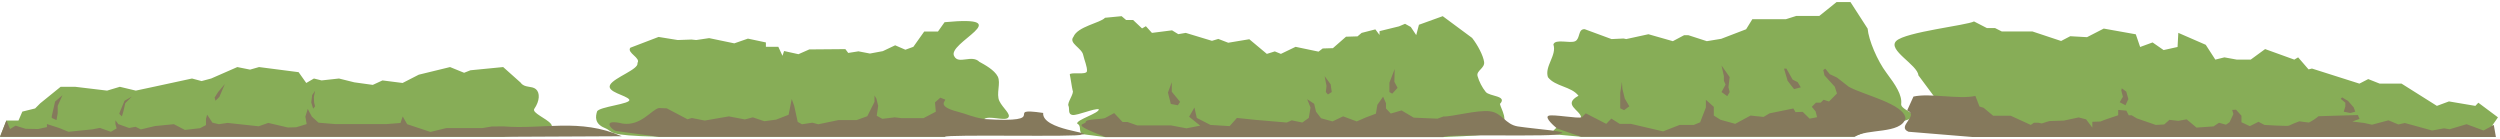 <svg width="1222" height="68" xmlns="http://www.w3.org/2000/svg" xmlns:xlink="http://www.w3.org/1999/xlink" overflow="hidden"><defs><clipPath id="clip0"><rect x="29" y="326" width="1222" height="68"/></clipPath></defs><g clip-path="url(#clip0)" transform="translate(-29 -326)"><path d="M490.706 336.852C527.797 333.323 491.034 347.175 495.5 353.6 497.599 357.558 504.033 352.567 507.7 356.2 510.367 357.667 515.067 360.2 516.7 363.4 518.333 366.6 515.8 371.867 517.5 375.4 519.2 378.933 523.533 381.967 521.7 383.6 519.867 385.233 512.433 382.333 510.1 384.2 507.767 386.067 498.999 383.695 497.9 386.4L490.706 392.832 350.908 392.832C324.463 392.205 329.579 390.583 324.567 388.533 319.554 386.484 320.078 382.933 320.833 380.533 321.589 378.133 337.944 376.8 336.567 374.667 335.189 372.533 325.367 371.022 327.233 367.467 329.1 363.911 341.5 359.822 340.567 356.8 342.433 354.311 335.233 351.822 337.1 349.333L350.908 344.055 360.269 345.567 366.972 345.324 369.312 345.567 375.64 344.634 387.922 347.19 394.587 344.876 403.367 346.742 403.367 348.888 409.452 348.888 411.474 353.273 412.26 350.941 419.281 352.489 424.58 350.157 442.216 350.008 443.62 351.874 448.619 351.09 454.235 352.172 460.526 350.997 466.555 348.142 471.553 350.306 475.448 348.888 480.746 341.424 487.467 341.424 490.706 336.852ZM722.579 338.103 721.25 343.159 718.592 339.185 715.783 337.636 712.825 338.886 703.314 341.219 703.314 343.085 701.274 340.361 694.571 342.077 692.549 343.775 686.933 343.943 680.53 349.541 675.531 349.69 673.509 351.239 662.276 348.888 655.105 352.34 652.128 351.127 648.234 352.34 639.659 345.175 629.362 346.891 624.513 345.025 621.405 345.958 608.599 342.077 604.948 342.693 601.897 340.827 592.068 342.077 589.109 338.812 587.237 339.894 582.856 335.77 579.43 335.77 577.24 333.904 569.133 334.688C566.843 337.237 555.706 338.915 553.7 344 551.161 347.152 557.933 349.467 558.5 353 559 355.333 560.533 358.767 560.3 360.8 560.067 362.833 552.267 361.067 551.9 362.4 552.233 363.6 552.967 369 553.3 370.2 554.233 371.6 550.367 376.4 551.3 377.8 551.9 379.133 550.833 381.933 553.3 382.2 555.767 382.467 563.833 378.9 566.1 379.4 566.367 381.333 555.233 384.467 555.5 386.4 558.033 387.667 555.767 390.333 558.3 391.6L569.133 393 734.206 393C765.756 391.9 757.507 390.7 762.167 388 766.827 385.3 762.7 379.378 762.167 376.8 766.027 372.722 757.056 373.2 755.233 370.933 753.411 368.667 751.989 365.867 751.233 363.2 750.478 360.533 754.878 359.378 754.433 356.267 753.989 353.156 751.316 348.038 748.567 344.533L734.206 333.904 722.579 338.103ZM948.013 387.648C977.03 382.548 957.785 381.141 958.3 376.8 958.815 372.459 955.567 367.533 951.1 361.6 946.633 355.667 942.366 345.567 941.9 340L933.503 327 926.725 327 918.3 333.774 907.067 333.774 901.919 335.397 885.537 335.397 882.504 340.304 870.334 344.969 863.295 346.126 854.308 343.215 852.174 343.215 846.688 346.126 834.762 342.73 823.885 345.1 822.612 344.82 816.714 345.1 803.609 340.267C800.207 340.084 801.518 344.889 798.967 346.133 796.415 347.378 789.189 344.8 788.3 347.733 790.078 353.067 783.856 358.4 785.633 363.733 789.189 368.356 797.011 368.178 800.567 372.8 792.601 377.118 801.434 379.835 801.868 383.353 801.612 384.368 790.956 384.984 790.7 386 792.633 387.333 786.167 390.267 788.1 391.6L801.493 392.813 935.15 392.813 948.013 387.648ZM1250 383.353 1240.41 376.206 1238.95 377.755 1226.05 375.572 1220.16 377.755 1202.88 366.876 1192.2 366.876 1186.59 364.656 1182.28 366.876 1159.09 359.506 1157.42 359.916 1152.33 354.038 1150.45 355.139 1136.19 349.989 1129.15 355.139 1122.37 355.139 1116.29 354.038 1111.85 355.139 1107.17 347.899 1093.76 342.058 1093.39 348.963 1086.57 350.474 1081.18 346.742 1075.1 348.963 1072.98 342.768 1057.31 339.969 1049.13 344.167 1040.93 343.701 1036.47 346.033 1022.43 341.368 1007.45 341.368 1004.2 339.726 1000.21 339.726 993.9 336.479C990.315 338.392 960.433 341.613 955.9 346 951.367 350.387 966.352 357.707 966.7 362.8L980.789 381.756C980.689 387.746 992.989 386.936 992.889 392.925L1248.45 392.925 1247.34 387.178 1250 383.353ZM258.964 360.345 255.856 361.577 248.985 358.778 233.689 362.51 225.788 366.559 215.959 365.309 211.222 367.492 202.18 366.242 194.691 364.376 186.191 365.309 182.446 364.376 178.702 366.559 174.958 361.278 155.618 358.778 151.237 360.028 145.002 358.778 132.215 364.376 127.534 365.626 122.854 364.376 104.132 368.425 95.389 370.291 87.582 368.425 81.347 370.291 65.751 368.425 58.637 368.425 48.658 376.505 46.168 379.005 39.915 380.554 38.043 384.902 32.127 384.902 29 392.832 274.952 392.832C319.413 390.205 287.498 383.072 290.167 379.2 292.836 375.328 293.011 371.378 290.967 369.6 288.922 367.822 285.325 369.093 283.5 366.4L274.952 358.778 258.964 360.345Z" fill="#87AD57" fill-rule="evenodd"/><path d="M275.064 387.781C294.343 389.388 312.421 383.594 332.9 392.6L275.064 392.887 29 392.887 32.128 384.85 33.907 389.067 36.605 387.422 41.531 388.953 47.618 389.067 51.945 388.121 51.945 386.628 57.808 388.519 62.49 390.41 74.178 389.218 77.812 388.519 83.206 390.41 86.016 388.764 85.417 386.666 85.417 384.775 86.84 386.666 92.103 388.556 95.269 387.97 97.835 389.256 104.747 387.611 113.999 386.703 119.375 389.502 126.755 388.67 129.677 387.138 129.677 384.075 130.258 382.052 132.843 385.966 135.989 386.703 140.222 386.079 155.432 387.725 160.114 386.079 169.704 388.311 173.806 388.197 178.901 386.647 178.264 382.997 179.426 379.216 181.43 382.997 184.689 385.966 192.837 386.647 199.055 386.647 217.954 386.647 224.735 386.117 225.859 382.922 228.013 386.703 239.401 390.485 247.174 388.594 264.837 388.594 269.464 387.819 275.064 387.781ZM133.891 373.713 134.36 375.245 136.233 373.354 138.93 367.038 135.521 371.104 133.891 373.713ZM183.003 370.404 181.598 372.465 181.13 376.02 182.067 379.14 183.003 377.968 182.535 376.077C182.497 375.188 182.46 374.299 182.422 373.411L183.003 370.404ZM54.286 382.808 54.286 383.64 56.628 384.699 57.208 381.277 57.208 377.722 59.55 372.522 55.935 375.642 54.286 382.808ZM87.646 380.558 87.308 381.636 88.582 382.922 89.294 380.558 90.23 376.436 93.508 373.165 89.874 375.245 87.646 380.558ZM488.612 373.751 486.027 376.039 486.42 380.596 480.408 383.754 469.713 383.754 466.36 383.357 460.272 384.075 457.538 382.581 458.25 377.759 457.388 374.224 456.451 372.654 456.451 375.793 452.93 382.808 447.704 384.699 438.807 384.699 428.955 386.741 426.089 385.966 420.994 386.741 418.915 385.569 417.192 377.684 416.012 374.375 414.457 382.109 408.37 384.472 402.601 385.247 396.982 383.357 393.086 384.378 385.275 382.884 373.493 384.926 367.163 383.678 365.065 384.302 354.913 378.951 351.054 378.8C347.385 379.674 342.226 387.733 333.3 386.4 323.774 384.067 326.874 388.552 329.9 390L351.054 392.887 490.916 392.887C490.911 391.591 557.505 393.096 557.5 391.8 565.097 390.919 538.2 389.667 538.9 381.2 518 378.133 544.267 386.367 510.1 384.2 503.533 383.033 501.831 381.797 497.1 380.6 486.003 377.737 491.997 374.996 490.916 374.621L488.612 373.751ZM731.623 383.999 720.047 383.508 714.072 379.972 708.809 381.504 706.468 379.026 706.468 376.436 705.063 373.24 702.253 377.249 701.542 381.56 696.522 383.451 692.176 385.342 685.508 382.865 680.357 385.342 674.738 383.81 672.284 380.615 671.348 376.72 667.939 374.469 669.587 378.554 668.725 383.64 665.579 385.89 660.409 384.812 657.955 385.89 642.615 384.586 633.606 383.64 630.047 387.649 620.681 387.063 613.995 383.64 612.833 378.554 610.249 383.054 615.643 387.422 608.956 388.727 601.351 387.29 584.85 387.29 580.167 385.645 577.713 385.645 573.611 381.277 569.397 383.546C568.012 384.5 559.7 384.024 559.7 385.6 559.7 387.176 550.99 386 569.397 393L734.545 393C734.53 391.267 791.315 393.133 791.3 391.4 797.626 390.3 780.359 389.21 770.9 387.8 764.733 386.8 763.359 381.21 757.3 380.4 751.241 379.59 738.324 383.174 734.545 382.941L731.623 383.999ZM601.295 376.814 604.742 377.457 605.828 375.793 601.764 370.839 601.764 366.187 599.891 371.236 601.295 376.814ZM677.079 370.99 678.091 372.182 679.964 370.99 679.421 367.208 676.461 363.181 677.398 368.003 677.079 370.99ZM708.135 369.818 708.135 370.99 709.539 371.784 712.124 368.948 710.57 365.961 710.719 359.721 708.135 366.433 708.135 369.818ZM960.425 383.921C959.83 376.741 939.635 372.361 932.64 368.381L926.908 363.9 923.387 362.254 921.158 359.532 920.221 360.231 920.802 362.841 925.841 368.381 926.908 371.709 923.031 375.604 920.353 374.772 918.929 376.19 916.606 376.19 914.602 378.195 916.475 380.445 917.187 383.281 913.553 383.999 910.163 380.672 906.642 380.804 905.593 379.026 893.98 381.39 891.039 383.148 884.671 382.487 877.178 386.533 870.005 384.548 866.708 382.487 866.708 378.232 862.831 374.772 862.831 378.554 860.021 385.796 856.893 387.063 850.019 387.063 841.909 390.22 826.138 386.533 820.687 386.533 816.622 383.962 814.131 386.533 804.129 381.39 802.256 383.281C800.618 384.183 787.926 381.68 785.9 382.6 783.874 383.52 788.836 387.789 790.1 388.8L801.881 392.868 935.562 392.868C941.583 388.685 958.004 391.703 960.425 383.921ZM820.968 376.209 820.968 378.913 822.841 379.858 825.426 377.968 823.197 374.186 822.036 369.459 821.792 366.036 820.968 371.349 820.968 376.209ZM870.473 370.99 873.283 372.995 874.463 370.99 873.863 368.627 874.463 363.673 870.473 358 871.653 363.313 871.653 365.488 872.458 367.379 870.473 370.99ZM904.544 367.795 905.949 369.572 909.227 368.683 907.709 366.15 905.237 364.921 902.203 359.532 901.023 359.532 902.783 365.488 904.544 367.795ZM1247.97 387.063 1242.97 389.786 1234.67 386.703 1226.35 389.18 1223.66 388.727 1217.81 389.786 1204.46 386.117 1201.31 386.836 1196.5 384.812 1188.43 386.949 1184.68 386.117 1178.84 385.399 1182.34 384.113 1181.51 382.222 1162.31 382.808C1160.86 383.998 1159.3 385.031 1157.63 385.89 1156.94 385.89 1152.95 385.285 1152.95 385.285 1151.2 385.906 1149.48 386.619 1147.8 387.422 1147.44 387.781 1135.87 387.063 1135.87 387.063L1132.95 385.531 1128.71 387.649 1124.63 385.758 1124.63 382.562 1121.97 379.613 1120.1 379.726 1120.68 381.749 1118.8 385.758 1117.06 386.949 1113.65 386.004 1110.96 387.781 1102.66 388.367 1097.84 384.34 1093.76 385.058 1089.42 384.586 1086.85 386.836 1082.75 387.063 1073.49 383.867 1070.93 382.336 1069.52 382.336 1068.36 380.085 1064.37 379.726 1064.37 382.336 1058.4 384.34 1055.64 385.399 1051.73 385.531 1051.73 388.367 1048.69 384.34 1045.06 383.394 1037.79 384.945 1030.9 385.172C1030.54 385.172 1027.02 386.344 1027.02 386.344L1025.39 386.004 1023.16 386.004 1021.65 387.063 1011.81 382.562 1003.25 382.562 998.572 378.667 996.586 378.081 994.563 372.881C986.475 374.721 972.388 371.36 964.3 373.2L961.227 379.972C967.318 382.515 955.809 387.857 961.9 390.4L993.327 392.981 1249 392.981 1247.97 387.063ZM1065.98 374.451 1065.12 375.963 1067.93 377.457 1069.34 374.451 1068.32 370.763 1066.13 369.175 1065.89 370.196 1066.68 373.316 1065.98 374.451ZM1174.62 380.596 1177.82 381.239 1180.24 380.596 1179.53 378.554 1176.72 375.32 1173.83 373.6 1173.14 374.299 1175.39 376.19 1175.39 378.081 1174.62 380.596Z" fill="#85795C" fill-rule="evenodd"/></g></svg>